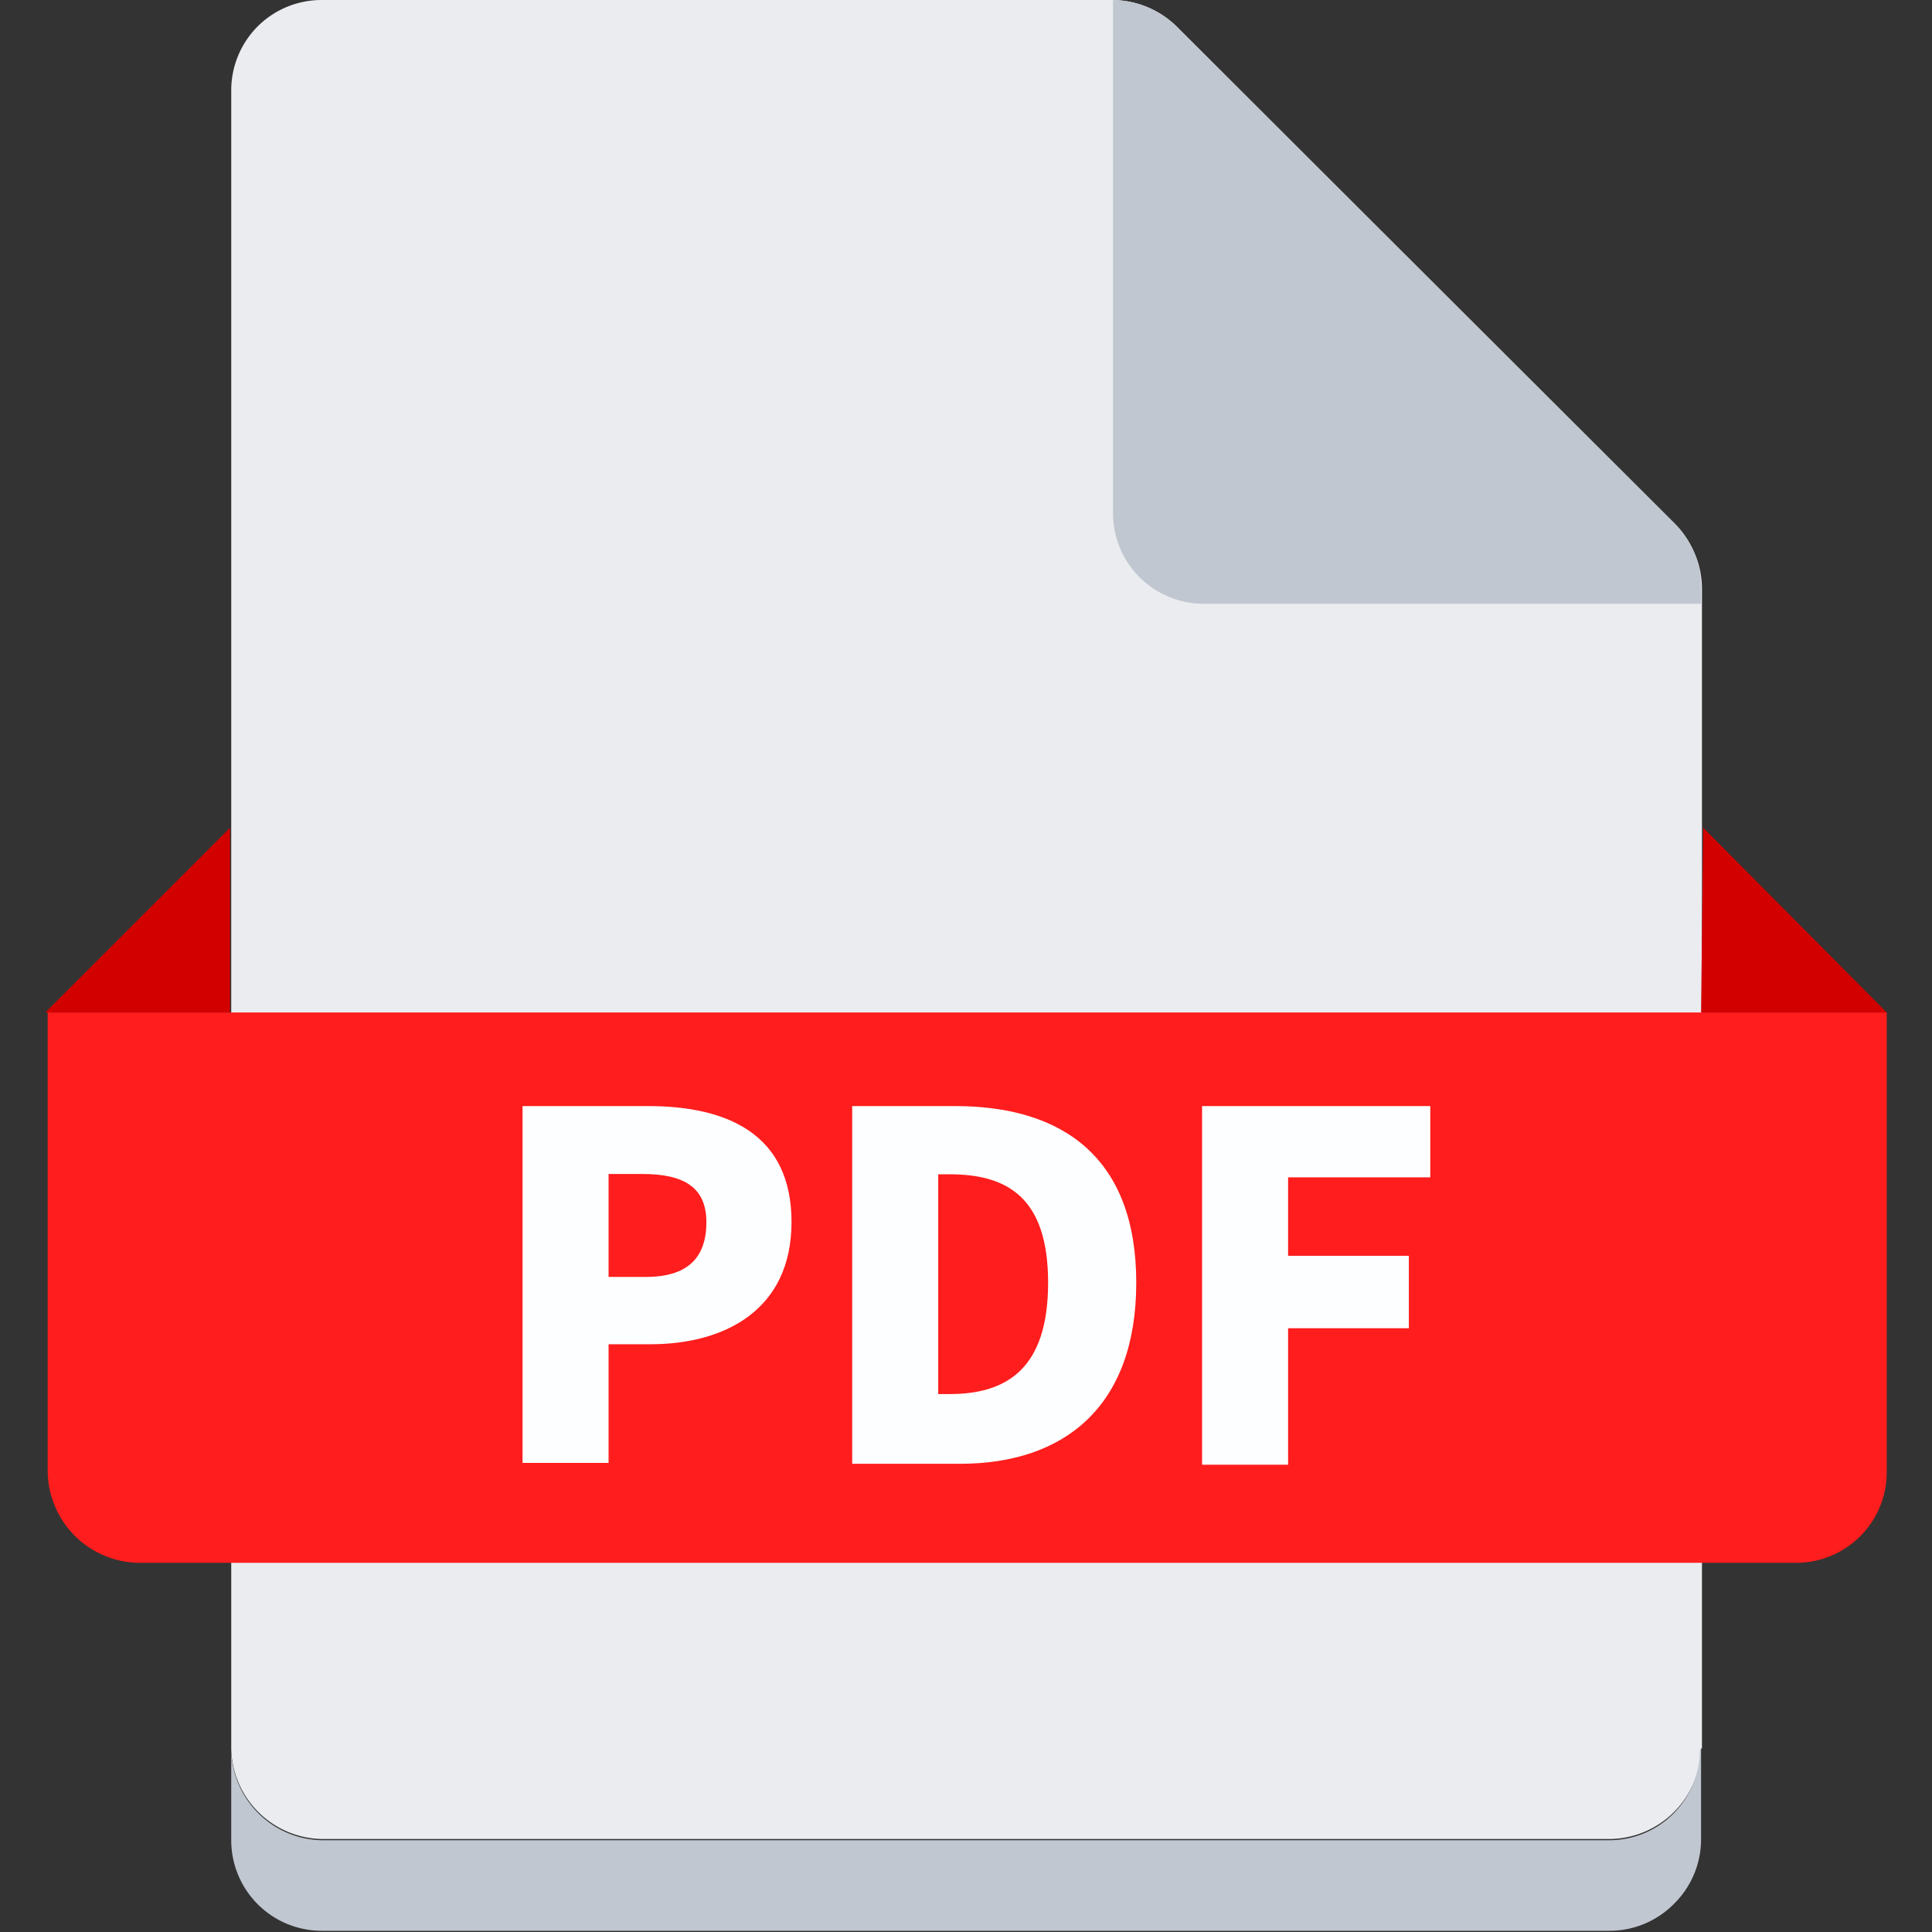 <svg xmlns="http://www.w3.org/2000/svg" xmlns:xlink="http://www.w3.org/1999/xlink" viewBox="0 0 64 64"><rect x="0" y="0" width="64" height="64" fill="#333333" stroke="none"/><defs><style>.cls-1{fill:none;}.cls-2{clip-path:url(#clip-path);}.cls-3{fill:#ebecf0;}.cls-4{fill:#c1c7d0;}.cls-5{fill:#ff1d1d;}.cls-6{fill:#d30000;}.cls-7{fill:#fdfeff;}</style><clipPath id="clip-path"><rect id="SVGID" class="cls-1" width="64" height="64"/></clipPath></defs><title>ICON_PDF</title><g id="图层_2" data-name="图层 2"><g id="图层_1-2" data-name="图层 1"><g class="cls-2"><rect class="cls-1" width="64" height="64" transform="translate(0 64) rotate(-90)"/><path class="cls-3" d="M56.35,57.92a3.06,3.06,0,0,1-3,3H10.66a3.06,3.06,0,0,1-3-3V3A3,3,0,0,1,8.51.9,3,3,0,0,1,10.66,0H36.83A3.07,3.07,0,0,1,39,.9L55.49,17.38a3,3,0,0,1,.89,2.17V57.92Z"/><path class="cls-4" d="M56.35,57.92v3a3,3,0,0,1-.89,2.14,3,3,0,0,1-2.15.9H10.66a3,3,0,0,1-3-3v-3a3.06,3.06,0,0,0,3,3H53.31a3,3,0,0,0,3-3Z"/><path class="cls-5" d="M1.5,33.54h61V48.77a3,3,0,0,1-3,3H4.58a3.06,3.06,0,0,1-3-3.07V33.54Z"/><path class="cls-6" d="M7.62,33.54V27.42L1.5,33.54Zm48.73,0,.07-6.12,6.08,6.12Z"/><path class="cls-4" d="M56.35,19.55V20H39.87a3,3,0,0,1-3-3V0A3.07,3.07,0,0,1,39,.9L55.52,17.38a3,3,0,0,1,.83,2.17Z"/><path class="cls-7" d="M17.31,36.64h4.16c2.61,0,4.75.92,4.75,3.84S24,44.53,21.55,44.53H20.16v3.93H17.31ZM21.4,42.3c1.38,0,2-.64,2-1.81s-.76-1.6-2.12-1.6H20.16V42.3Zm6.83-5.66h3.41c3.6,0,6,1.74,6,5.85s-2.39,6-5.84,6H28.23Zm3.23,9.54c1.92,0,3.26-.87,3.26-3.69s-1.35-3.59-3.26-3.59h-.38v7.28Zm8.36-9.54h7.56V39H42.67v2.6h4V44h-4v4.52H39.82Z"/></g></g></g></svg>